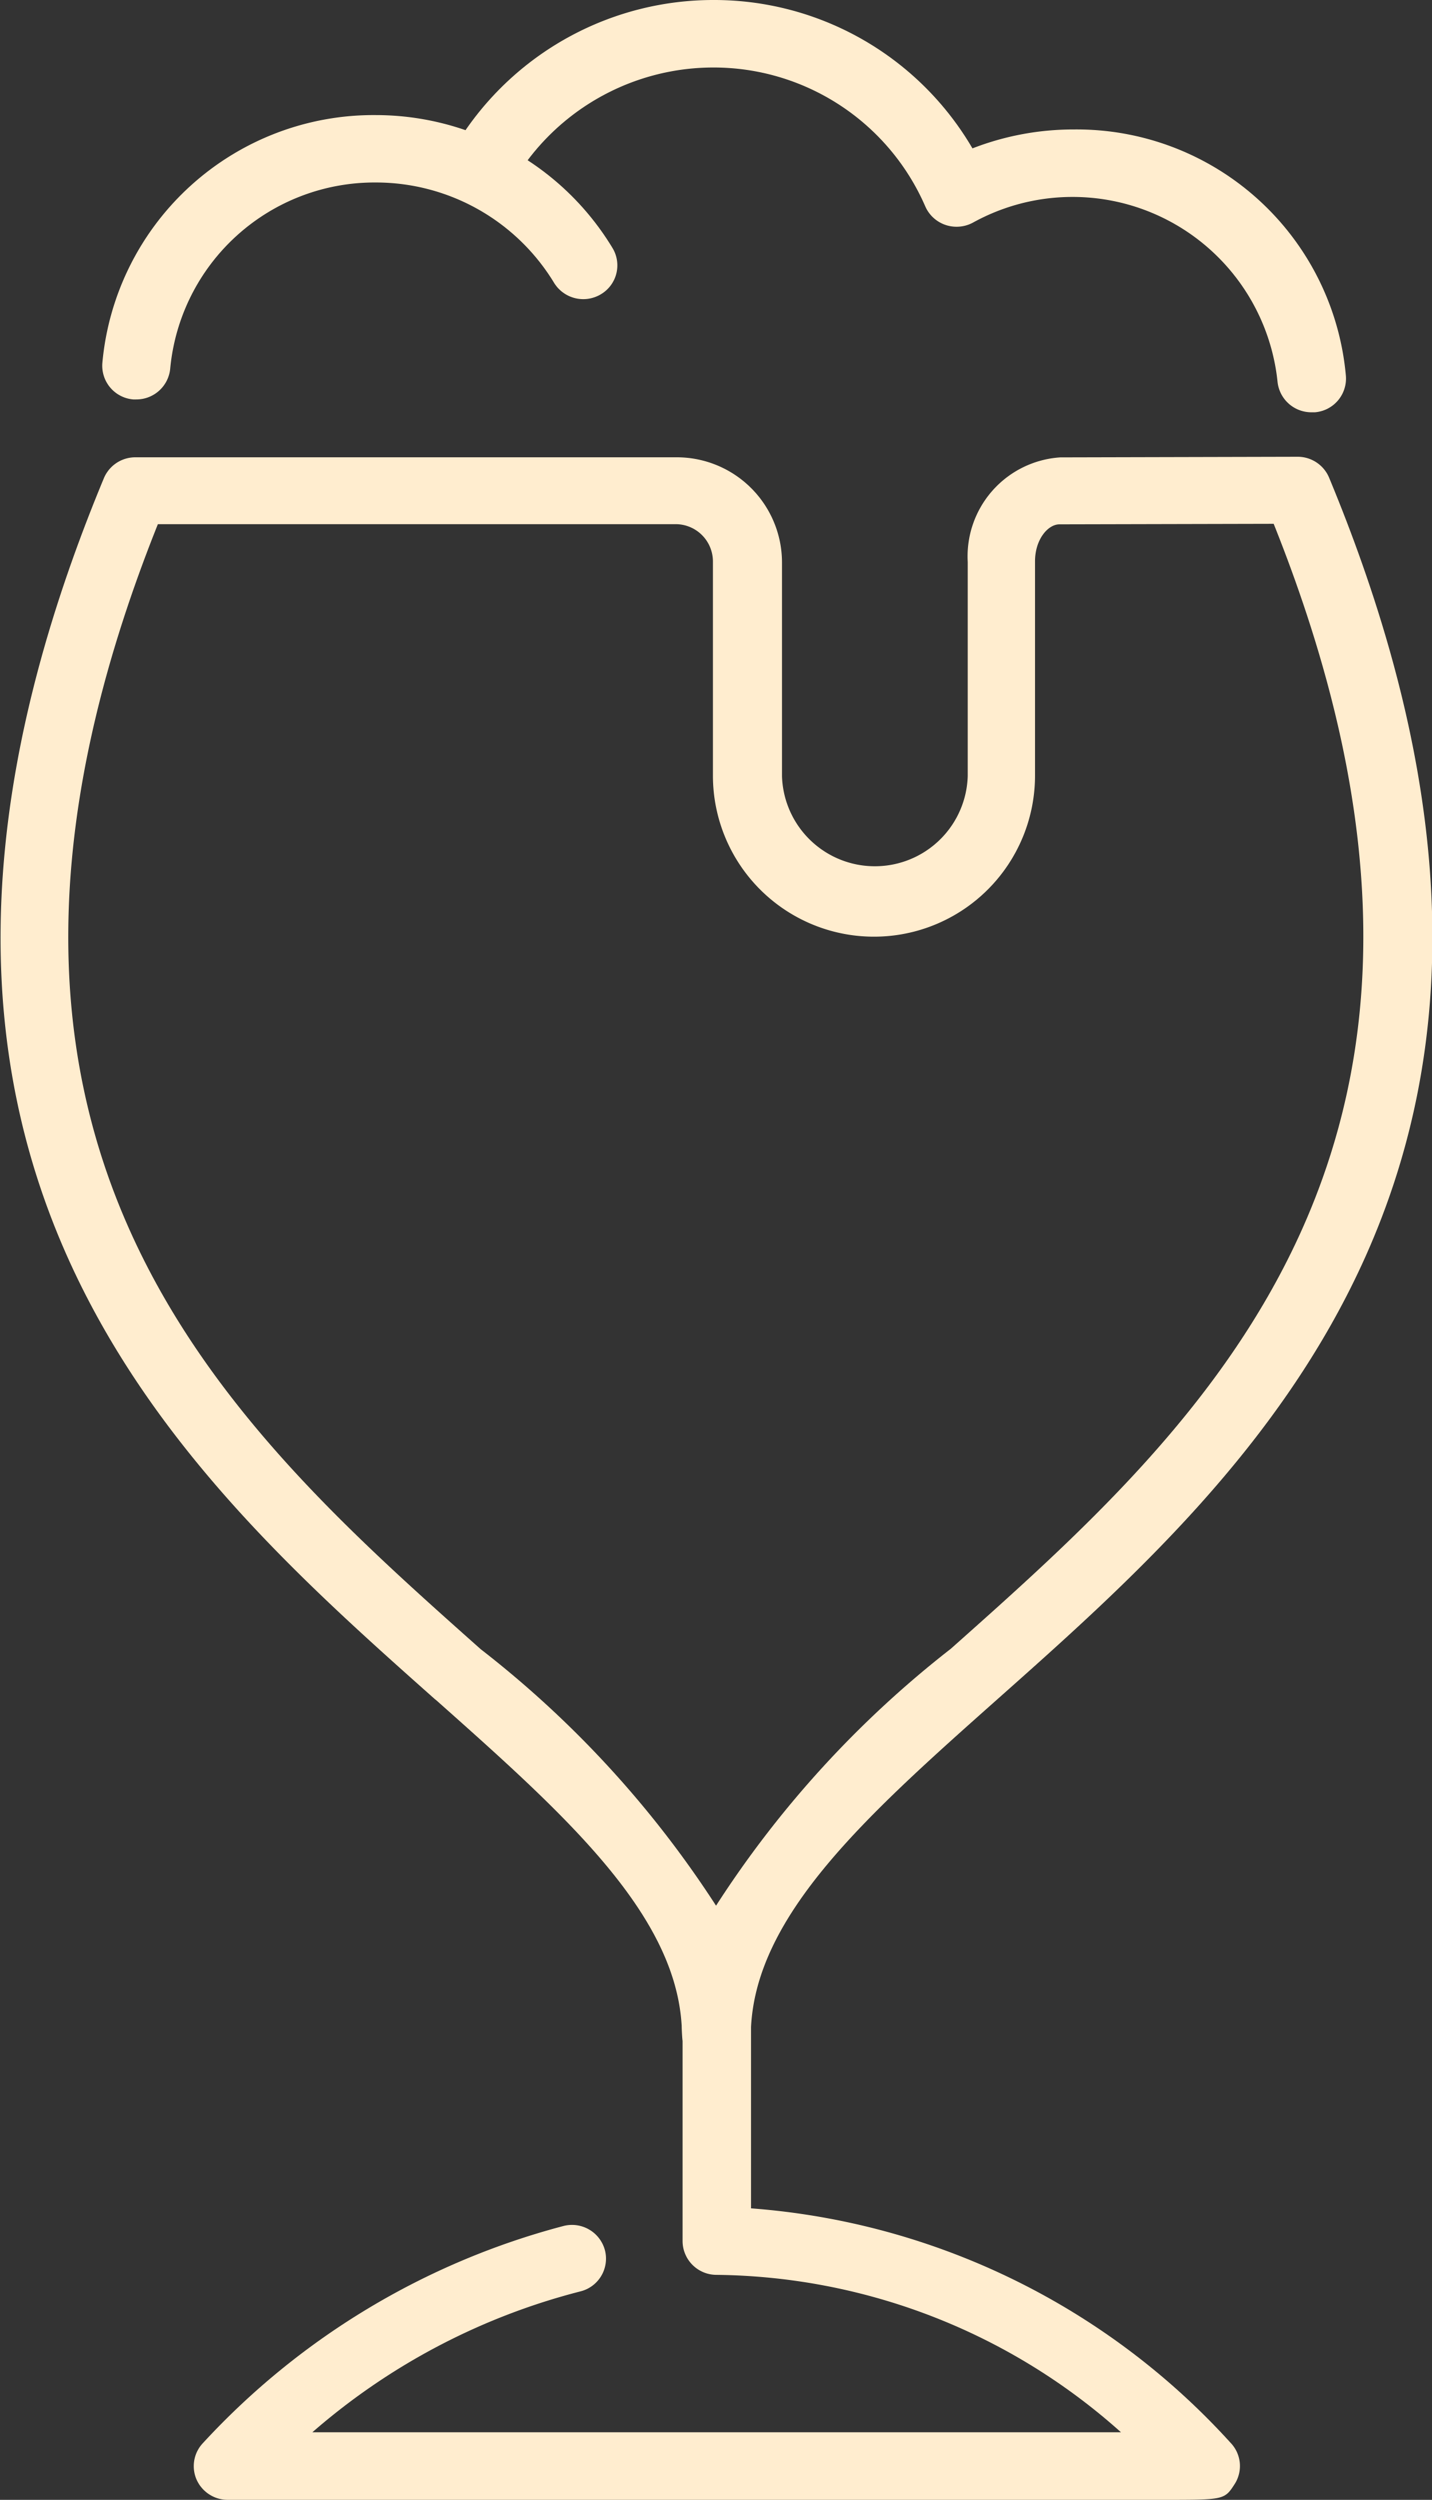 <svg id="Group_6" data-name="Group 6" xmlns="http://www.w3.org/2000/svg" xmlns:xlink="http://www.w3.org/1999/xlink" width="16.045" height="28" viewBox="0 0 16.045 28">
    <rect x="0" y="0" width="16.045" height="28" fill="#333333" stroke="none"/>
    <defs>
        <clipPath id="clip-path">
            <rect id="Rectangle_8" data-name="Rectangle 8" width="16.045" height="28" fill="#ffedcf"/>
        </clipPath>
    </defs>
    <g id="Group_5" data-name="Group 5" clip-path="url(#clip-path)">
        <path id="Path_6" data-name="Path 6" d="M4.876,104.088c1.44,1.28,2.69,2.391,2.762,3.658,0,.036.006.149.01.168v2.243a.38.38,0,0,0,.382.378,6.9,6.9,0,0,1,4.53,1.763H3.5a7.344,7.344,0,0,1,3-1.577.378.378,0,0,0,.279-.458.382.382,0,0,0-.463-.276,8.4,8.4,0,0,0-4.041,2.431.376.376,0,0,0-.073.409.382.382,0,0,0,.351.228H13.036c.684,0,.684,0,.8-.18a.375.375,0,0,0-.047-.458,8.069,8.069,0,0,0-5.374-2.627v-2.031c.065-1.272,1.314-2.386,2.759-3.67,2.9-2.576,6.868-6.1,3.718-13.684a.382.382,0,0,0-.353-.234h0l-2.659.007a1.111,1.111,0,0,0-1.037,1.171v2.4a1.041,1.041,0,0,1-2.081,0v-2.4a1.179,1.179,0,0,0-1.182-1.172l-6.063,0h0a.382.382,0,0,0-.353.234c-3.151,7.581.819,11.108,3.718,13.684M1.769,90.926l5.8,0a.418.418,0,0,1,.419.416v2.4a1.8,1.8,0,0,0,3.609,0v-2.4c0-.244.144-.414.274-.414l2.4-.006c2.77,6.922-.768,10.066-3.617,12.6A11.615,11.615,0,0,0,8.023,106.4a11.611,11.611,0,0,0-2.637-2.873C2.537,100.993-1,97.849,1.769,90.926" transform="translate(0 -85.055)" fill="#ffedcf"/>
        <path id="Path_7" data-name="Path 7" d="M26.755.756h0a2.587,2.587,0,0,1,2.379,1.555.381.381,0,0,0,.229.209.386.386,0,0,0,.31-.029,2.309,2.309,0,0,1,3.408,1.782.381.381,0,0,0,.38.345H33.5a.379.379,0,0,0,.347-.41A3.028,3.028,0,0,0,30.8,1.45a3.125,3.125,0,0,0-1.137.212A3.354,3.354,0,0,0,26.757,0h0a3.374,3.374,0,0,0-2.774,1.458,3.088,3.088,0,0,0-1-.169,3.052,3.052,0,0,0-3.069,2.775.379.379,0,0,0,.346.41h.034a.381.381,0,0,0,.38-.344,2.3,2.3,0,0,1,2.308-2.086,2.336,2.336,0,0,1,1.992,1.122.384.384,0,0,0,.524.131.376.376,0,0,0,.132-.519,3.065,3.065,0,0,0-.951-.983A2.606,2.606,0,0,1,26.755.756" transform="translate(-18.767 0)" fill="#ffedcf"/>
    </g>
</svg>